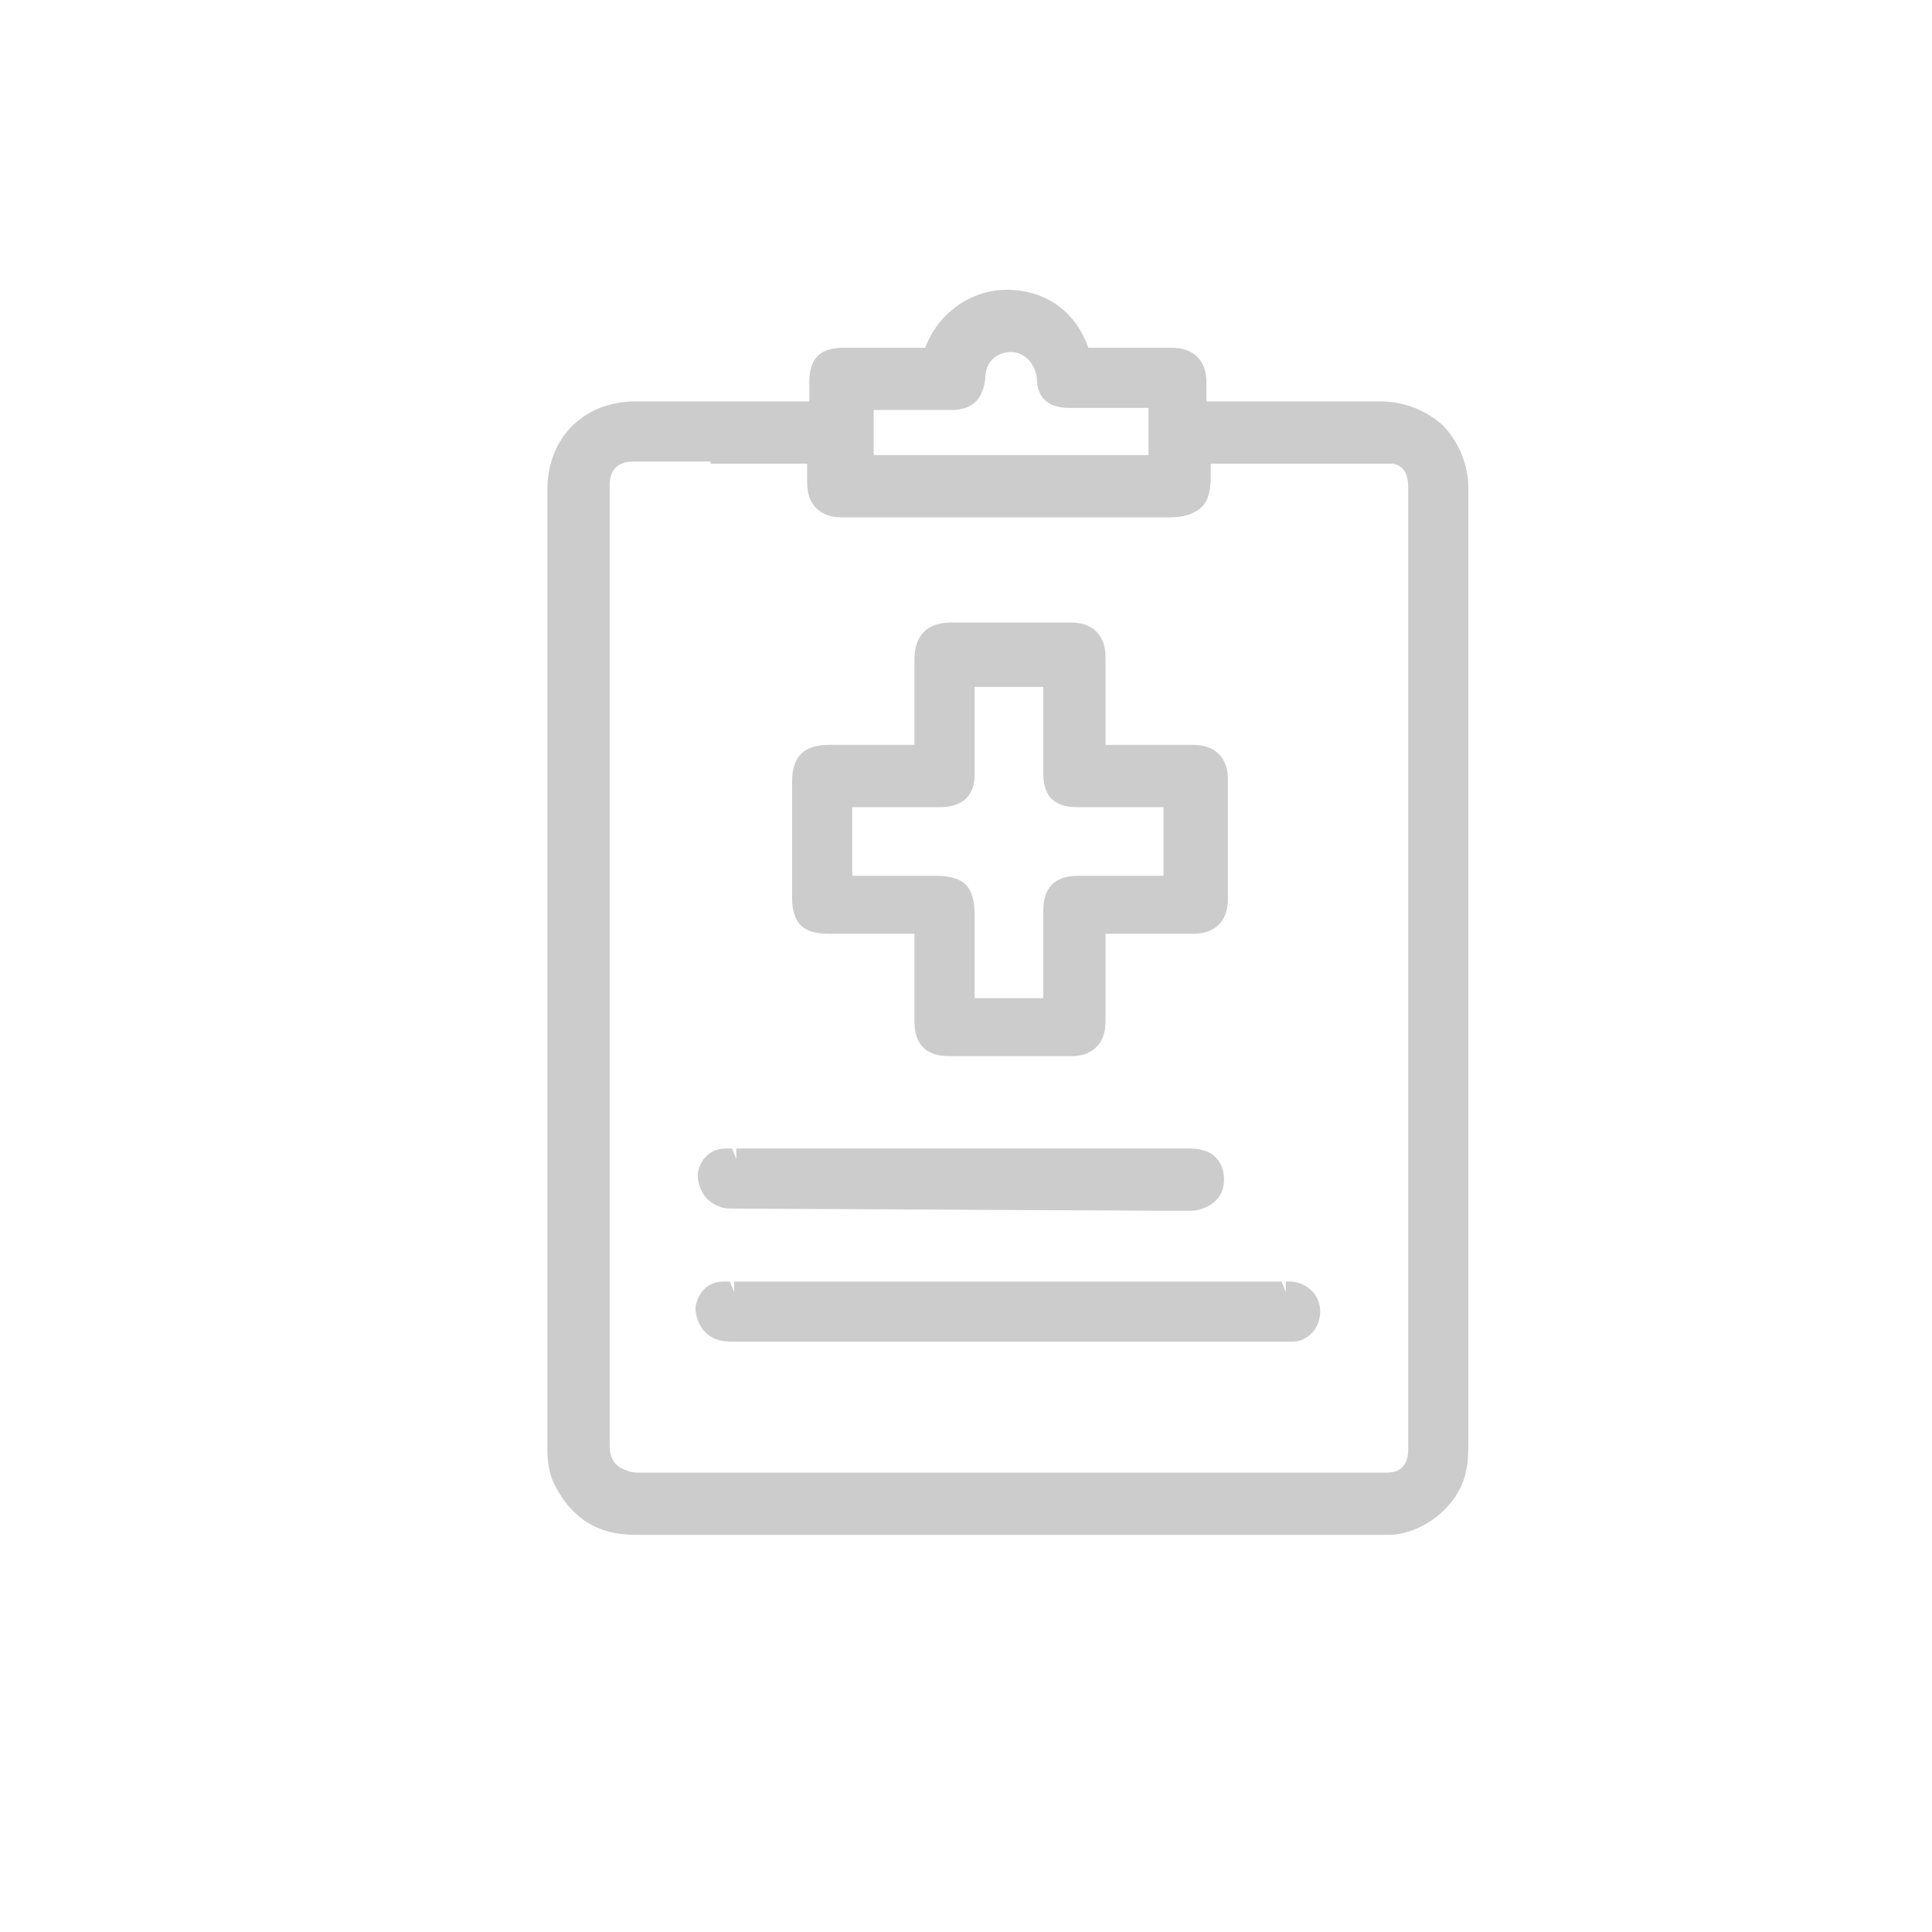 <?xml version="1.0" encoding="utf-8"?>
<!-- Generator: Adobe Illustrator 27.0.1, SVG Export Plug-In . SVG Version: 6.00 Build 0)  -->
<svg version="1.1" id="_レイヤー_1" xmlns="http://www.w3.org/2000/svg" xmlns:xlink="http://www.w3.org/1999/xlink" x="0px"
	 y="0px" viewBox="0 0 90 90" style="enable-background:new 0 0 90 90;" xml:space="preserve">
<style type="text/css">
	.st0{fill:#CCCCCC;}
</style>
<g id="VKBAYM">
	<path class="st0" d="M29.6,71.5c-1.8,0-3-0.8-3.8-2.4c-0.2-0.4-0.3-1-0.3-1.5c0-6,0-12.1,0-18.1V22.8c0-2.4,1.7-4.1,4.1-4.1h8.1
		v-0.9c0-1.1,0.5-1.6,1.6-1.6h2c0.6,0,1.2,0,1.8,0c0.6-1.6,2.1-2.7,3.8-2.7c1.8,0,3.2,1,3.8,2.7c0.7,0,1.4,0,2,0h1.9
		c1,0,1.6,0.6,1.6,1.6v0.9h8.1c1.1,0,2.1,0.4,2.9,1.1c0.7,0.7,1.2,1.8,1.2,2.9c0,14.8,0,29.5,0,44.3c0,0.6,0,1.1-0.1,1.5
		c-0.3,1.6-1.9,2.9-3.5,3c-0.2,0-0.3,0-0.4,0H46.7L29.6,71.5L29.6,71.5z M33.1,21.5c-1.2,0-2.4,0-3.6,0c-0.9,0-1.1,0.6-1.1,1.1v44.8
		c0,0.3,0.1,0.9,0.8,1.1c0.2,0.1,0.4,0.1,0.6,0.1h34.5c0.1,0,0.2,0,0.3,0c0.7,0,1-0.4,1-1.1V22.7c0-0.6-0.2-1-0.7-1.1
		c-0.2,0-0.3,0-0.5,0h-8c0,0.2,0,0.4,0,0.6c0,0.6-0.1,1.1-0.4,1.4c-0.4,0.4-1,0.5-1.5,0.5c-1.7,0-3.4,0-5.1,0h-8.3h-1.9
		c-1,0-1.6-0.6-1.6-1.6v-0.9h-1.9H33.1L33.1,21.5z M53.5,21.2V19h-3.7c-1,0-1.5-0.5-1.5-1.4c-0.1-0.7-0.6-1.2-1.2-1.2l0,0
		c-0.7,0-1.2,0.5-1.2,1.2c-0.1,1-0.6,1.5-1.6,1.5h-1.9c-0.6,0-1.1,0-1.7,0c0,0.5,0,1,0,1.5v0.6L53.5,21.2L53.5,21.2z"/>
	<path class="st0" d="M44.2,49.2c-1.1,0-1.6-0.6-1.6-1.6v-4.1h-4c-1.2,0-1.7-0.5-1.7-1.7v-5.4c0-1.1,0.5-1.7,1.7-1.7h4v-4
		c0-1.1,0.6-1.7,1.7-1.7h5.6c1,0,1.6,0.6,1.6,1.6v4.1h4.1c1,0,1.6,0.6,1.6,1.6c0,1.9,0,3.8,0,5.6c0,1-0.6,1.6-1.6,1.6h-4.1v4.1
		c0,1-0.6,1.6-1.6,1.6H47C47,49.2,44.2,49.2,44.2,49.2z M48.6,46.4v-4c0-1.1,0.6-1.6,1.6-1.6h4v-3.2h-4c-1.1,0-1.6-0.5-1.6-1.6v-4
		h-3.2c0,0,0,3.1,0,4.1s-0.6,1.5-1.6,1.5h-4.1v3.2h3.9c1.3,0,1.8,0.5,1.8,1.8v3.9H48.6L48.6,46.4z"/>
	<path class="st0" d="M34.2,62.5c-0.2,0-0.5,0-0.8-0.1c-0.6-0.2-1-0.8-1-1.5c0.1-0.7,0.6-1.2,1.3-1.2c0.1,0,0.2,0,0.3,0l0.2,0.5
		v-0.5h25.5l0.2,0.5v-0.5c0.1,0,0.2,0,0.3,0c0.8,0.1,1.3,0.7,1.3,1.4c0,0.8-0.6,1.4-1.3,1.4c-0.1,0-0.1,0-0.2,0H42.5L34.2,62.5
		L34.2,62.5z"/>
	<path class="st0" d="M34.2,56.3c-0.2,0-0.5,0-0.7-0.1c-0.6-0.2-1-0.8-1-1.5c0.1-0.7,0.6-1.2,1.3-1.2c0.1,0,0.2,0,0.3,0l0.2,0.5
		v-0.5h21c0.2,0,0.5,0,0.8,0.1c0.7,0.2,1,0.9,0.9,1.6c-0.1,0.7-0.7,1.1-1.4,1.2c-0.6,0-1.2,0-1.8,0L34.2,56.3L34.2,56.3z"/>
</g>
</svg>
